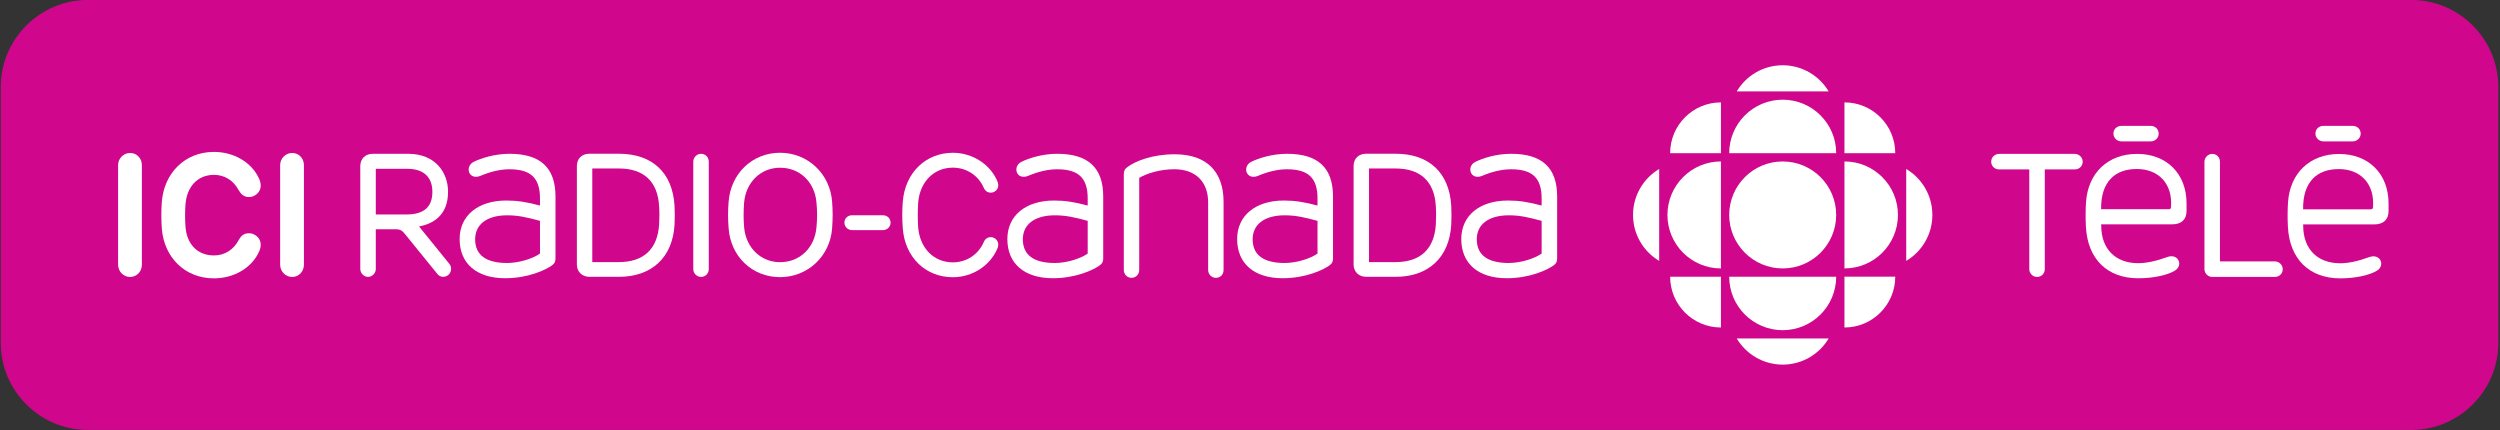 <?xml version="1.0" encoding="UTF-8" standalone="no"?>
<svg
   xmlns:dc="http://purl.org/dc/elements/1.1/"
   xmlns:cc="http://creativecommons.org/ns#"
   xmlns:rdf="http://www.w3.org/1999/02/22-rdf-syntax-ns#"
   xmlns:svg="http://www.w3.org/2000/svg"
   xmlns="http://www.w3.org/2000/svg"
   xmlns:sodipodi="http://sodipodi.sourceforge.net/DTD/sodipodi-0.dtd"
   xmlns:inkscape="http://www.inkscape.org/namespaces/inkscape"
   id="svg2"
   version="1.1"
   inkscape:version="1.0.1 (3bc2e813f5, 2020-09-07)"
   xml:space="preserve"
   width="1000"
   height="172"
   viewBox="0 0 1000 172"
   sodipodi:docname="ICI Radio-Canada Télé 2016.svg"><rect x="0" y="0" width="1000" height="172" fill="#333333" stroke="none"/><defs
     id="defs6"><clipPath
       clipPathUnits="userSpaceOnUse"
       id="clipPath28"><path
         d="m 180,134.637 h 252 v 75.827 H 180 Z"
         id="path30"
         inkscape:connector-curvature="0" /></clipPath></defs><sodipodi:namedview
     pagecolor="#ffffff"
     bordercolor="#666666"
     borderopacity="1"
     objecttolerance="10"
     gridtolerance="10"
     guidetolerance="10"
     inkscape:pageopacity="0"
     inkscape:pageshadow="2"
     inkscape:window-width="1600"
     inkscape:window-height="837"
     id="namedview4"
     showgrid="false"
     fit-margin-top="0"
     fit-margin-left="0"
     fit-margin-right="0"
     fit-margin-bottom="0"
     inkscape:zoom="0.77537139"
     inkscape:cx="394.65991"
     inkscape:cy="89.533173"
     inkscape:window-x="-8"
     inkscape:window-y="-8"
     inkscape:window-maximized="1"
     inkscape:current-layer="g10"
     inkscape:document-rotation="0"
     inkscape:showpageshadow="false" /><g
     id="g10"
     inkscape:groupmode="layer"
     inkscape:label="A"
     transform="matrix(1.25,0,0,-1.25,-231.763,241.654)"><g
       id="g24"
       transform="matrix(3.314,0,0,3.314,-428.791,-447.341)"><g
         id="g26"
         clip-path="url(#clipPath28)"><g
           id="g32"
           transform="translate(418.175,193.323)"><path
             d="m 0,0 h -224.367 c -4.619,0 -8.398,-3.779 -8.398,-8.398 v -24.721 c 0,-4.618 3.779,-8.398 8.398,-8.398 H 0 c 4.618,0 8.397,3.78 8.397,8.398 V -8.398 C 8.397,-3.779 4.618,0 0,0"
             style="fill:#d0078d;fill-opacity:1;fill-rule:nonzero;stroke:none"
             id="path34"
             inkscape:connector-curvature="0" /></g><g
           id="g36"
           transform="translate(196.738,177.376)"><path
             d="M 0,0 C 0,0.654 0.537,1.175 1.157,1.175 1.811,1.175 2.297,0.654 2.297,0 V -9.612 C 2.297,-10.265 1.811,-10.8 1.157,-10.8 0.52,-10.8 0,-10.265 0,-9.612 Z"
             style="fill:#ffffff;fill-opacity:1;fill-rule:nonzero;stroke:none"
             id="path38"
             inkscape:connector-curvature="0" /></g><g
           id="g40"
           transform="translate(212.386,177.376)"><path
             d="M 0,0 C 0,0.654 0.536,1.175 1.156,1.175 1.811,1.175 2.297,0.654 2.297,0 V -9.612 C 2.297,-10.265 1.811,-10.8 1.156,-10.8 0.519,-10.8 0,-10.265 0,-9.612 Z"
             style="fill:#ffffff;fill-opacity:1;fill-rule:nonzero;stroke:none"
             id="path42"
             inkscape:connector-curvature="0" /></g><g
           id="g44"
           transform="translate(253.027,178.469)"><path
             d="m 0,0 c -0.407,0 -0.749,-0.352 -0.749,-0.766 v -10.355 c 0,-0.422 0.337,-0.766 0.749,-0.766 0.426,0 0.748,0.329 0.748,0.766 V -0.766 C 0.748,-0.329 0.426,0 0,0"
             style="fill:#ffffff;fill-opacity:1;fill-rule:nonzero;stroke:none"
             id="path46"
             inkscape:connector-curvature="0" /></g><g
           id="g48"
           transform="translate(248.98,171.654)"><path
             d="m 0,0 c -0.146,-2.381 -1.492,-3.642 -3.889,-3.642 h -2.565 v 9.04 h 2.565 C -1.473,5.398 -0.127,4.133 0,1.742 0.035,1.255 0.035,0.553 0,0 M 1.488,1.799 C 1.301,4.992 -0.661,6.822 -3.889,6.822 h -2.833 c -0.741,0 -1.219,-0.468 -1.219,-1.191 v -9.505 c 0,-0.701 0.502,-1.19 1.219,-1.19 h 2.833 c 3.179,0 5.191,1.877 5.377,5.021 0.033,0.562 0.033,1.232 0,1.842"
             style="fill:#ffffff;fill-opacity:1;fill-rule:nonzero;stroke:none"
             id="path50"
             inkscape:connector-curvature="0" /></g><g
           id="g52"
           transform="translate(227.085,174.8)"><path
             d="M 0,0 C 0,-1.472 -0.818,-2.188 -2.505,-2.188 H -5.463 V 2.221 H -2.42 C -0.859,2.221 0,1.434 0,0 m 1.649,-6.97 -2.934,3.621 c 1.302,0.249 2.8,1.035 2.8,3.349 0,1.826 -1.191,3.67 -3.851,3.67 h -3.422 c -0.72,0 -1.202,-0.477 -1.202,-1.186 v -9.937 c 0,-0.408 0.351,-0.764 0.748,-0.764 0.4,0 0.749,0.356 0.749,0.764 v 3.834 h 1.968 c 0.45,0 0.637,-0.193 0.893,-0.514 l 3.1,-3.821 c 0.134,-0.162 0.333,-0.256 0.547,-0.256 0.187,0 0.369,0.071 0.513,0.199 0.291,0.255 0.333,0.741 0.091,1.041"
             style="fill:#ffffff;fill-opacity:1;fill-rule:nonzero;stroke:none"
             id="path54"
             inkscape:connector-curvature="0" /></g><g
           id="g56"
           transform="translate(234.313,167.926)"><path
             d="m 0,0 c -2.057,0 -3.099,0.772 -3.099,2.292 0,1.447 1.159,2.312 3.099,2.312 1.023,0 1.869,-0.181 3.164,-0.536 V 0.913 C 2.441,0.393 1.08,0 0,0 m 0.222,10.544 c -1.438,0 -2.778,-0.429 -3.49,-0.794 -0.286,-0.154 -0.455,-0.43 -0.455,-0.736 0,-0.188 0.069,-0.361 0.192,-0.49 0.128,-0.132 0.313,-0.204 0.517,-0.204 0.135,0 0.274,0.029 0.413,0.089 1.029,0.43 1.953,0.64 2.823,0.64 2.061,0 2.942,-0.847 2.942,-2.827 V 5.547 C 1.84,5.9 0.957,6.031 -0.091,6.031 c -2.735,0 -4.505,-1.458 -4.505,-3.718 0,-2.369 1.643,-3.784 4.395,-3.784 2.25,0 3.946,0.816 4.53,1.246 0.276,0.2 0.332,0.411 0.332,0.686 v 5.961 c 0,2.774 -1.452,4.122 -4.439,4.122"
             style="fill:#ffffff;fill-opacity:1;fill-rule:nonzero;stroke:none"
             id="path58"
             inkscape:connector-curvature="0" /></g><g
           id="g60"
           transform="translate(260.662,168.004)"><path
             d="M 0,0 C -1.859,0 -3.291,1.384 -3.475,3.361 -3.54,4.21 -3.54,4.927 -3.475,5.773 -3.29,7.744 -1.858,9.121 0,9.121 1.899,9.121 3.341,7.744 3.511,5.773 3.594,4.927 3.594,4.21 3.511,3.363 3.343,1.384 1.899,0 0,0 m 5.023,5.832 c -0.19,2.7 -2.349,4.734 -5.023,4.734 -2.67,0 -4.763,-1.99 -4.972,-4.731 -0.069,-0.896 -0.069,-1.636 0,-2.548 0.191,-2.741 2.283,-4.732 4.972,-4.732 2.676,0 4.836,2.034 5.023,4.73 0.068,0.914 0.068,1.654 0,2.547"
             style="fill:#ffffff;fill-opacity:1;fill-rule:nonzero;stroke:none"
             id="path62"
             inkscape:connector-curvature="0" /></g><g
           id="g64"
           transform="translate(266.872,171.817)"><path
             d="m 0,0 c 0,-0.39 0.336,-0.717 0.734,-0.717 h 2.988 c 0.404,0 0.735,0.322 0.735,0.717 0,0.41 -0.316,0.718 -0.735,0.718 H 0.734 C 0.315,0.718 0,0.41 0,0"
             style="fill:#ffffff;fill-opacity:1;fill-rule:nonzero;stroke:none"
             id="path66"
             inkscape:connector-curvature="0" /></g><g
           id="g68"
           transform="translate(208.377,170.131)"><path
             d="m 0,0 c 0.218,0.386 0.471,0.669 1.007,0.669 0.536,0 1.123,-0.452 1.123,-1.072 0,-0.202 -0.017,-0.35 -0.117,-0.618 -0.721,-1.696 -2.516,-2.668 -4.395,-2.668 -2.851,0 -4.812,2.079 -5.03,4.763 -0.068,0.886 -0.068,1.811 0,2.666 0.218,2.683 2.179,4.78 5.03,4.78 1.879,0 3.674,-0.974 4.395,-2.667 C 2.113,5.585 2.13,5.434 2.13,5.232 2.13,4.613 1.543,4.158 1.007,4.158 0.471,4.158 0.201,4.494 0,4.831 c -0.486,0.922 -1.342,1.474 -2.382,1.474 -1.626,0 -2.632,-1.207 -2.75,-2.85 -0.05,-0.704 -0.05,-1.443 0,-2.149 0.118,-1.659 1.124,-2.781 2.75,-2.781 1.04,0 1.896,0.552 2.382,1.475"
             style="fill:#ffffff;fill-opacity:1;fill-rule:nonzero;stroke:none"
             id="path70"
             inkscape:connector-curvature="0" /></g><g
           id="g72"
           transform="translate(309.39,167.926)"><path
             d="m 0,0 c -2.056,0 -3.099,0.772 -3.099,2.292 0,1.447 1.158,2.312 3.099,2.312 1.024,0 1.869,-0.181 3.165,-0.536 V 0.913 C 2.441,0.393 1.081,0 0,0 m 0.223,10.544 c -1.438,0 -2.779,-0.429 -3.492,-0.794 -0.284,-0.154 -0.455,-0.43 -0.455,-0.736 0,-0.188 0.07,-0.361 0.193,-0.49 0.128,-0.132 0.311,-0.204 0.518,-0.204 0.135,0 0.273,0.029 0.412,0.089 1.03,0.43 1.952,0.64 2.824,0.64 2.061,0 2.942,-0.847 2.942,-2.827 V 5.547 C 1.839,5.9 0.958,6.031 -0.089,6.031 c -2.737,0 -4.507,-1.458 -4.507,-3.718 0,-2.369 1.643,-3.784 4.394,-3.784 2.25,0 3.948,0.816 4.53,1.246 0.277,0.2 0.333,0.411 0.333,0.686 v 5.961 c 0,2.774 -1.451,4.122 -4.438,4.122"
             style="fill:#ffffff;fill-opacity:1;fill-rule:nonzero;stroke:none"
             id="path74"
             inkscape:connector-curvature="0" /></g><g
           id="g76"
           transform="translate(331.032,167.926)"><path
             d="m 0,0 c -2.057,0 -3.099,0.772 -3.099,2.292 0,1.447 1.158,2.312 3.099,2.312 1.024,0 1.869,-0.181 3.164,-0.536 V 0.913 C 2.441,0.393 1.081,0 0,0 m 0.223,10.544 c -1.437,0 -2.779,-0.429 -3.491,-0.794 -0.285,-0.154 -0.456,-0.43 -0.456,-0.736 0,-0.188 0.071,-0.361 0.194,-0.49 0.128,-0.132 0.311,-0.204 0.515,-0.204 0.136,0 0.275,0.029 0.414,0.089 1.03,0.43 1.952,0.64 2.824,0.64 2.061,0 2.941,-0.847 2.941,-2.827 V 5.547 C 1.841,5.9 0.958,6.031 -0.089,6.031 c -2.737,0 -4.507,-1.458 -4.507,-3.718 0,-2.369 1.643,-3.784 4.394,-3.784 2.25,0 3.948,0.816 4.531,1.246 0.276,0.2 0.332,0.411 0.332,0.686 v 5.961 c 0,2.774 -1.451,4.122 -4.438,4.122"
             style="fill:#ffffff;fill-opacity:1;fill-rule:nonzero;stroke:none"
             id="path78"
             inkscape:connector-curvature="0" /></g><g
           id="g80"
           transform="translate(287.199,167.926)"><path
             d="m 0,0 c -2.056,0 -3.098,0.772 -3.098,2.292 0,1.447 1.158,2.312 3.098,2.312 1.025,0 1.871,-0.181 3.165,-0.536 V 0.913 C 2.441,0.393 1.082,0 0,0 m 0.223,10.544 c -1.437,0 -2.779,-0.429 -3.49,-0.794 -0.286,-0.154 -0.455,-0.43 -0.455,-0.736 0,-0.188 0.069,-0.361 0.192,-0.49 0.129,-0.132 0.313,-0.204 0.517,-0.204 0.136,0 0.274,0.029 0.412,0.089 1.031,0.43 1.953,0.64 2.824,0.64 2.062,0 2.942,-0.847 2.942,-2.827 V 5.547 C 1.841,5.9 0.958,6.031 -0.088,6.031 c -2.737,0 -4.505,-1.458 -4.505,-3.718 0,-2.369 1.64,-3.784 4.393,-3.784 2.248,0 3.946,0.816 4.53,1.246 0.276,0.2 0.333,0.411 0.333,0.686 v 5.961 c 0,2.774 -1.452,4.122 -4.44,4.122"
             style="fill:#ffffff;fill-opacity:1;fill-rule:nonzero;stroke:none"
             id="path82"
             inkscape:connector-curvature="0" /></g><g
           id="g84"
           transform="translate(281.017,170.423)"><path
             d="m 0,0 c -0.314,0 -0.558,-0.166 -0.687,-0.47 -0.523,-1.212 -1.667,-1.966 -2.986,-1.966 -1.833,0 -3.18,1.358 -3.351,3.374 -0.049,0.852 -0.049,1.546 0,2.395 0.173,2.019 1.519,3.376 3.351,3.376 1.317,0 2.462,-0.747 2.986,-1.948 C -0.613,4.586 -0.423,4.292 0,4.292 c 0.335,0 0.709,0.295 0.709,0.691 0,0.105 -0.017,0.209 -0.055,0.341 -0.674,1.688 -2.413,2.821 -4.327,2.821 -2.634,0 -4.623,-1.947 -4.836,-4.734 -0.067,-0.897 -0.067,-1.634 0,-2.546 0.195,-2.788 2.183,-4.736 4.836,-4.736 1.91,0 3.649,1.143 4.329,2.845 0.032,0.114 0.053,0.206 0.053,0.316 C 0.709,-0.291 0.335,0 0,0"
             style="fill:#ffffff;fill-opacity:1;fill-rule:nonzero;stroke:none"
             id="path86"
             inkscape:connector-curvature="0" /></g><g
           id="g88"
           transform="translate(298.767,178.424)"><path
             d="m 0,0 c -2.159,0 -3.81,-0.664 -4.563,-1.23 -0.262,-0.183 -0.354,-0.379 -0.354,-0.749 v -9.185 c 0,-0.43 0.327,-0.766 0.743,-0.766 0.425,0 0.745,0.329 0.745,0.766 v 8.884 c 0.704,0.422 2.004,0.835 3.386,0.835 2.047,0 3.27,-1.199 3.27,-3.205 v -6.514 c 0,-0.43 0.329,-0.766 0.746,-0.766 0.439,0 0.744,0.314 0.744,0.766 v 6.558 C 4.717,-1.636 3.044,0 0,0"
             style="fill:#ffffff;fill-opacity:1;fill-rule:nonzero;stroke:none"
             id="path90"
             inkscape:connector-curvature="0" /></g><g
           id="g92"
           transform="translate(323.98,171.654)"><path
             d="m 0,0 c -0.148,-2.381 -1.492,-3.642 -3.889,-3.642 h -2.564 v 9.04 h 2.564 C -1.473,5.398 -0.128,4.133 0,1.742 0.034,1.255 0.034,0.553 0,0 M 1.487,1.799 C 1.299,4.992 -0.66,6.822 -3.889,6.822 h -2.833 c -0.741,0 -1.219,-0.468 -1.219,-1.191 v -9.505 c 0,-0.701 0.501,-1.19 1.219,-1.19 h 2.833 c 3.18,0 5.19,1.877 5.376,5.021 0.032,0.562 0.032,1.232 0,1.842"
             style="fill:#ffffff;fill-opacity:1;fill-rule:nonzero;stroke:none"
             id="path94"
             inkscape:connector-curvature="0" /></g><g
           id="g96"
           transform="translate(389.408,180.416)"><path
             d="m 0,0 c 0,-0.406 0.351,-0.748 0.764,-0.748 h 2.84 c 0.421,0 0.765,0.335 0.765,0.748 0,0.426 -0.327,0.749 -0.765,0.749 H 0.764 C 0.328,0.749 0,0.426 0,0"
             style="fill:#ffffff;fill-opacity:1;fill-rule:nonzero;stroke:none"
             id="path98"
             inkscape:connector-curvature="0" /></g><g
           id="g100"
           transform="translate(391.671,177.002)"><path
             d="M 0,0 C 1.032,0 1.893,-0.341 2.491,-0.985 3.1,-1.648 3.381,-2.574 3.298,-3.665 3.279,-3.84 3.23,-3.884 3.063,-3.884 h -6.516 c -0.019,1.304 0.305,2.306 0.955,2.973 C -1.91,-0.306 -1.07,0 0,0 m 0.024,1.459 c -2.796,0 -4.732,-1.82 -4.932,-4.637 -0.045,-0.671 -0.058,-1.57 -0.012,-2.402 0.168,-3.114 2.06,-4.972 5.064,-4.972 1.398,0 2.779,0.287 3.519,0.734 0.353,0.216 0.428,0.494 0.428,0.689 0,0.343 -0.263,0.706 -0.753,0.706 -0.123,0 -0.255,-0.025 -0.39,-0.074 -1.08,-0.397 -2.029,-0.597 -2.826,-0.597 -2.198,0 -3.563,1.383 -3.563,3.612 l -0.009,0.139 h 6.849 c 0.901,0 1.397,0.457 1.397,1.288 v 0.738 c 0,2.856 -1.916,4.776 -4.772,4.776"
             style="fill:#ffffff;fill-opacity:1;fill-rule:nonzero;stroke:none"
             id="path102"
             inkscape:connector-curvature="0" /></g><g
           id="g104"
           transform="translate(408.913,180.416)"><path
             d="m 0,0 c 0,-0.406 0.352,-0.748 0.766,-0.748 h 2.836 c 0.423,0 0.768,0.335 0.768,0.748 0,0.426 -0.331,0.749 -0.768,0.749 H 0.766 C 0.329,0.749 0,0.426 0,0"
             style="fill:#ffffff;fill-opacity:1;fill-rule:nonzero;stroke:none"
             id="path106"
             inkscape:connector-curvature="0" /></g><g
           id="g108"
           transform="translate(411.176,176.994)"><path
             d="M 0,0 C 1.032,0 1.893,-0.341 2.49,-0.986 3.1,-1.648 3.379,-2.575 3.298,-3.665 3.279,-3.839 3.231,-3.885 3.062,-3.885 h -6.514 c -0.019,1.306 0.302,2.307 0.953,2.974 C -1.911,-0.307 -1.069,0 0,0 m 0.024,1.459 c -2.795,0 -4.731,-1.819 -4.932,-4.636 -0.044,-0.671 -0.06,-1.57 -0.013,-2.402 0.168,-3.114 2.062,-4.973 5.065,-4.973 1.398,0 2.777,0.288 3.519,0.733 0.355,0.218 0.429,0.496 0.429,0.691 0,0.342 -0.264,0.705 -0.754,0.705 -0.124,0 -0.255,-0.024 -0.392,-0.072 -1.077,-0.398 -2.027,-0.599 -2.823,-0.599 -2.198,0 -3.565,1.384 -3.565,3.611 l -0.009,0.139 h 6.85 c 0.901,0 1.398,0.459 1.398,1.288 v 0.74 c 0,2.856 -1.919,4.775 -4.773,4.775"
             style="fill:#ffffff;fill-opacity:1;fill-rule:nonzero;stroke:none"
             id="path110"
             inkscape:connector-curvature="0" /></g><g
           id="g112"
           transform="translate(404.994,168.078)"><path
             d="m 0,0 h -5.299 v 9.617 c 0,0.437 -0.321,0.766 -0.749,0.766 -0.405,0 -0.749,-0.35 -0.749,-0.766 V -0.734 c 0,-0.42 0.335,-0.764 0.749,-0.764 H 0 c 0.435,0 0.763,0.321 0.763,0.748 C 0.763,-0.343 0.415,0 0,0"
             style="fill:#ffffff;fill-opacity:1;fill-rule:nonzero;stroke:none"
             id="path114"
             inkscape:connector-curvature="0" /></g><g
           id="g116"
           transform="translate(385.676,178.461)"><path
             d="m 0,0 h -7.306 c -0.422,0 -0.765,-0.336 -0.765,-0.749 0,-0.426 0.327,-0.749 0.765,-0.749 h 2.913 v -9.619 c 0,-0.421 0.337,-0.765 0.752,-0.765 0.425,0 0.746,0.33 0.746,0.765 v 9.619 H 0 c 0.435,0 0.765,0.323 0.765,0.749 C 0.765,-0.343 0.413,0 0,0"
             style="fill:#ffffff;fill-opacity:1;fill-rule:nonzero;stroke:none"
             id="path118"
             inkscape:connector-curvature="0" /></g><g
           id="g120"
           transform="translate(357.473,167.401)"><path
             d="m 0,0 c 2.852,0 5.164,2.313 5.164,5.165 0,2.852 -2.312,5.164 -5.164,5.164 -2.852,0 -5.165,-2.312 -5.165,-5.164 C -5.165,2.313 -2.852,0 0,0"
             style="fill:#ffffff;fill-opacity:1;fill-rule:nonzero;stroke:none"
             id="path122"
             inkscape:connector-curvature="0" /></g><g
           id="g124"
           transform="translate(346.344,172.566)"><path
             d="M 0,0 C 0,-2.852 2.313,-5.165 5.164,-5.165 V 5.165 C 2.313,5.165 0,2.852 0,0"
             style="fill:#ffffff;fill-opacity:1;fill-rule:nonzero;stroke:none"
             id="path126"
             inkscape:connector-curvature="0" /></g><g
           id="g128"
           transform="translate(363.436,177.731)"><path
             d="m 0,0 v 0 -10.329 c 2.853,0 5.165,2.312 5.165,5.164 C 5.165,-2.312 2.853,0 0,0"
             style="fill:#ffffff;fill-opacity:1;fill-rule:nonzero;stroke:none"
             id="path130"
             inkscape:connector-curvature="0" /></g><g
           id="g132"
           transform="translate(357.473,161.438)"><path
             d="M 0,0 C 2.852,0 5.164,2.313 5.164,5.164 H -5.165 C -5.165,2.313 -2.852,0 0,0"
             style="fill:#ffffff;fill-opacity:1;fill-rule:nonzero;stroke:none"
             id="path134"
             inkscape:connector-curvature="0" /></g><g
           id="g136"
           transform="translate(352.308,178.53)"><path
             d="m 0,0 v 0 h 10.329 v 0 c 0,2.852 -2.312,5.164 -5.164,5.164 C 2.313,5.164 0,2.852 0,0"
             style="fill:#ffffff;fill-opacity:1;fill-rule:nonzero;stroke:none"
             id="path138"
             inkscape:connector-curvature="0" /></g><g
           id="g140"
           transform="translate(346.605,178.529)"><path
             d="M 0,0 H 4.904 V 4.905 C 2.196,4.905 0,2.709 0,0"
             style="fill:#ffffff;fill-opacity:1;fill-rule:nonzero;stroke:none"
             id="path142"
             inkscape:connector-curvature="0" /></g><g
           id="g144"
           transform="translate(363.436,183.434)"><path
             d="M 0,0 V 0 -4.905 H 4.905 C 4.905,-2.196 2.709,0 0,0"
             style="fill:#ffffff;fill-opacity:1;fill-rule:nonzero;stroke:none"
             id="path146"
             inkscape:connector-curvature="0" /></g><g
           id="g148"
           transform="translate(346.605,166.602)"><path
             d="M 0,0 H 4.904 V -4.905 C 2.196,-4.904 0,-2.709 0,0"
             style="fill:#ffffff;fill-opacity:1;fill-rule:nonzero;stroke:none"
             id="path150"
             inkscape:connector-curvature="0" /></g><g
           id="g152"
           transform="translate(363.436,161.698)"><path
             d="M 0,0 V 0 4.905 H 4.905 C 4.905,2.196 2.709,0 0,0"
             style="fill:#ffffff;fill-opacity:1;fill-rule:nonzero;stroke:none"
             id="path154"
             inkscape:connector-curvature="0" /></g><g
           id="g156"
           transform="translate(369.401,168.128)"><path
             d="M 0,0 V 8.876 C 1.511,7.975 2.524,6.326 2.524,4.438 2.524,2.552 1.51,0.901 0,0"
             style="fill:#ffffff;fill-opacity:1;fill-rule:nonzero;stroke:none"
             id="path158"
             inkscape:connector-curvature="0" /></g><g
           id="g160"
           transform="translate(345.545,177.004)"><path
             d="m 0,0 v -8.876 c -1.511,0.901 -2.524,2.55 -2.524,4.437 0,1.887 1.014,3.538 2.524,4.439"
             style="fill:#ffffff;fill-opacity:1;fill-rule:nonzero;stroke:none"
             id="path162"
             inkscape:connector-curvature="0" /></g><g
           id="g164"
           transform="translate(361.91,184.494)"><path
             d="m 0,0 h -8.875 c 0.9,1.512 2.549,2.524 4.436,2.524 C -2.552,2.524 -0.901,1.511 0,0"
             style="fill:#ffffff;fill-opacity:1;fill-rule:nonzero;stroke:none"
             id="path166"
             inkscape:connector-curvature="0" /></g><g
           id="g168"
           transform="translate(353.035,160.638)"><path
             d="M 0,0 H 8.875 C 7.975,-1.512 6.326,-2.524 4.438,-2.524 2.551,-2.524 0.901,-1.511 0,0"
             style="fill:#ffffff;fill-opacity:1;fill-rule:nonzero;stroke:none"
             id="path170"
             inkscape:connector-curvature="0" /></g></g></g></g></svg>
